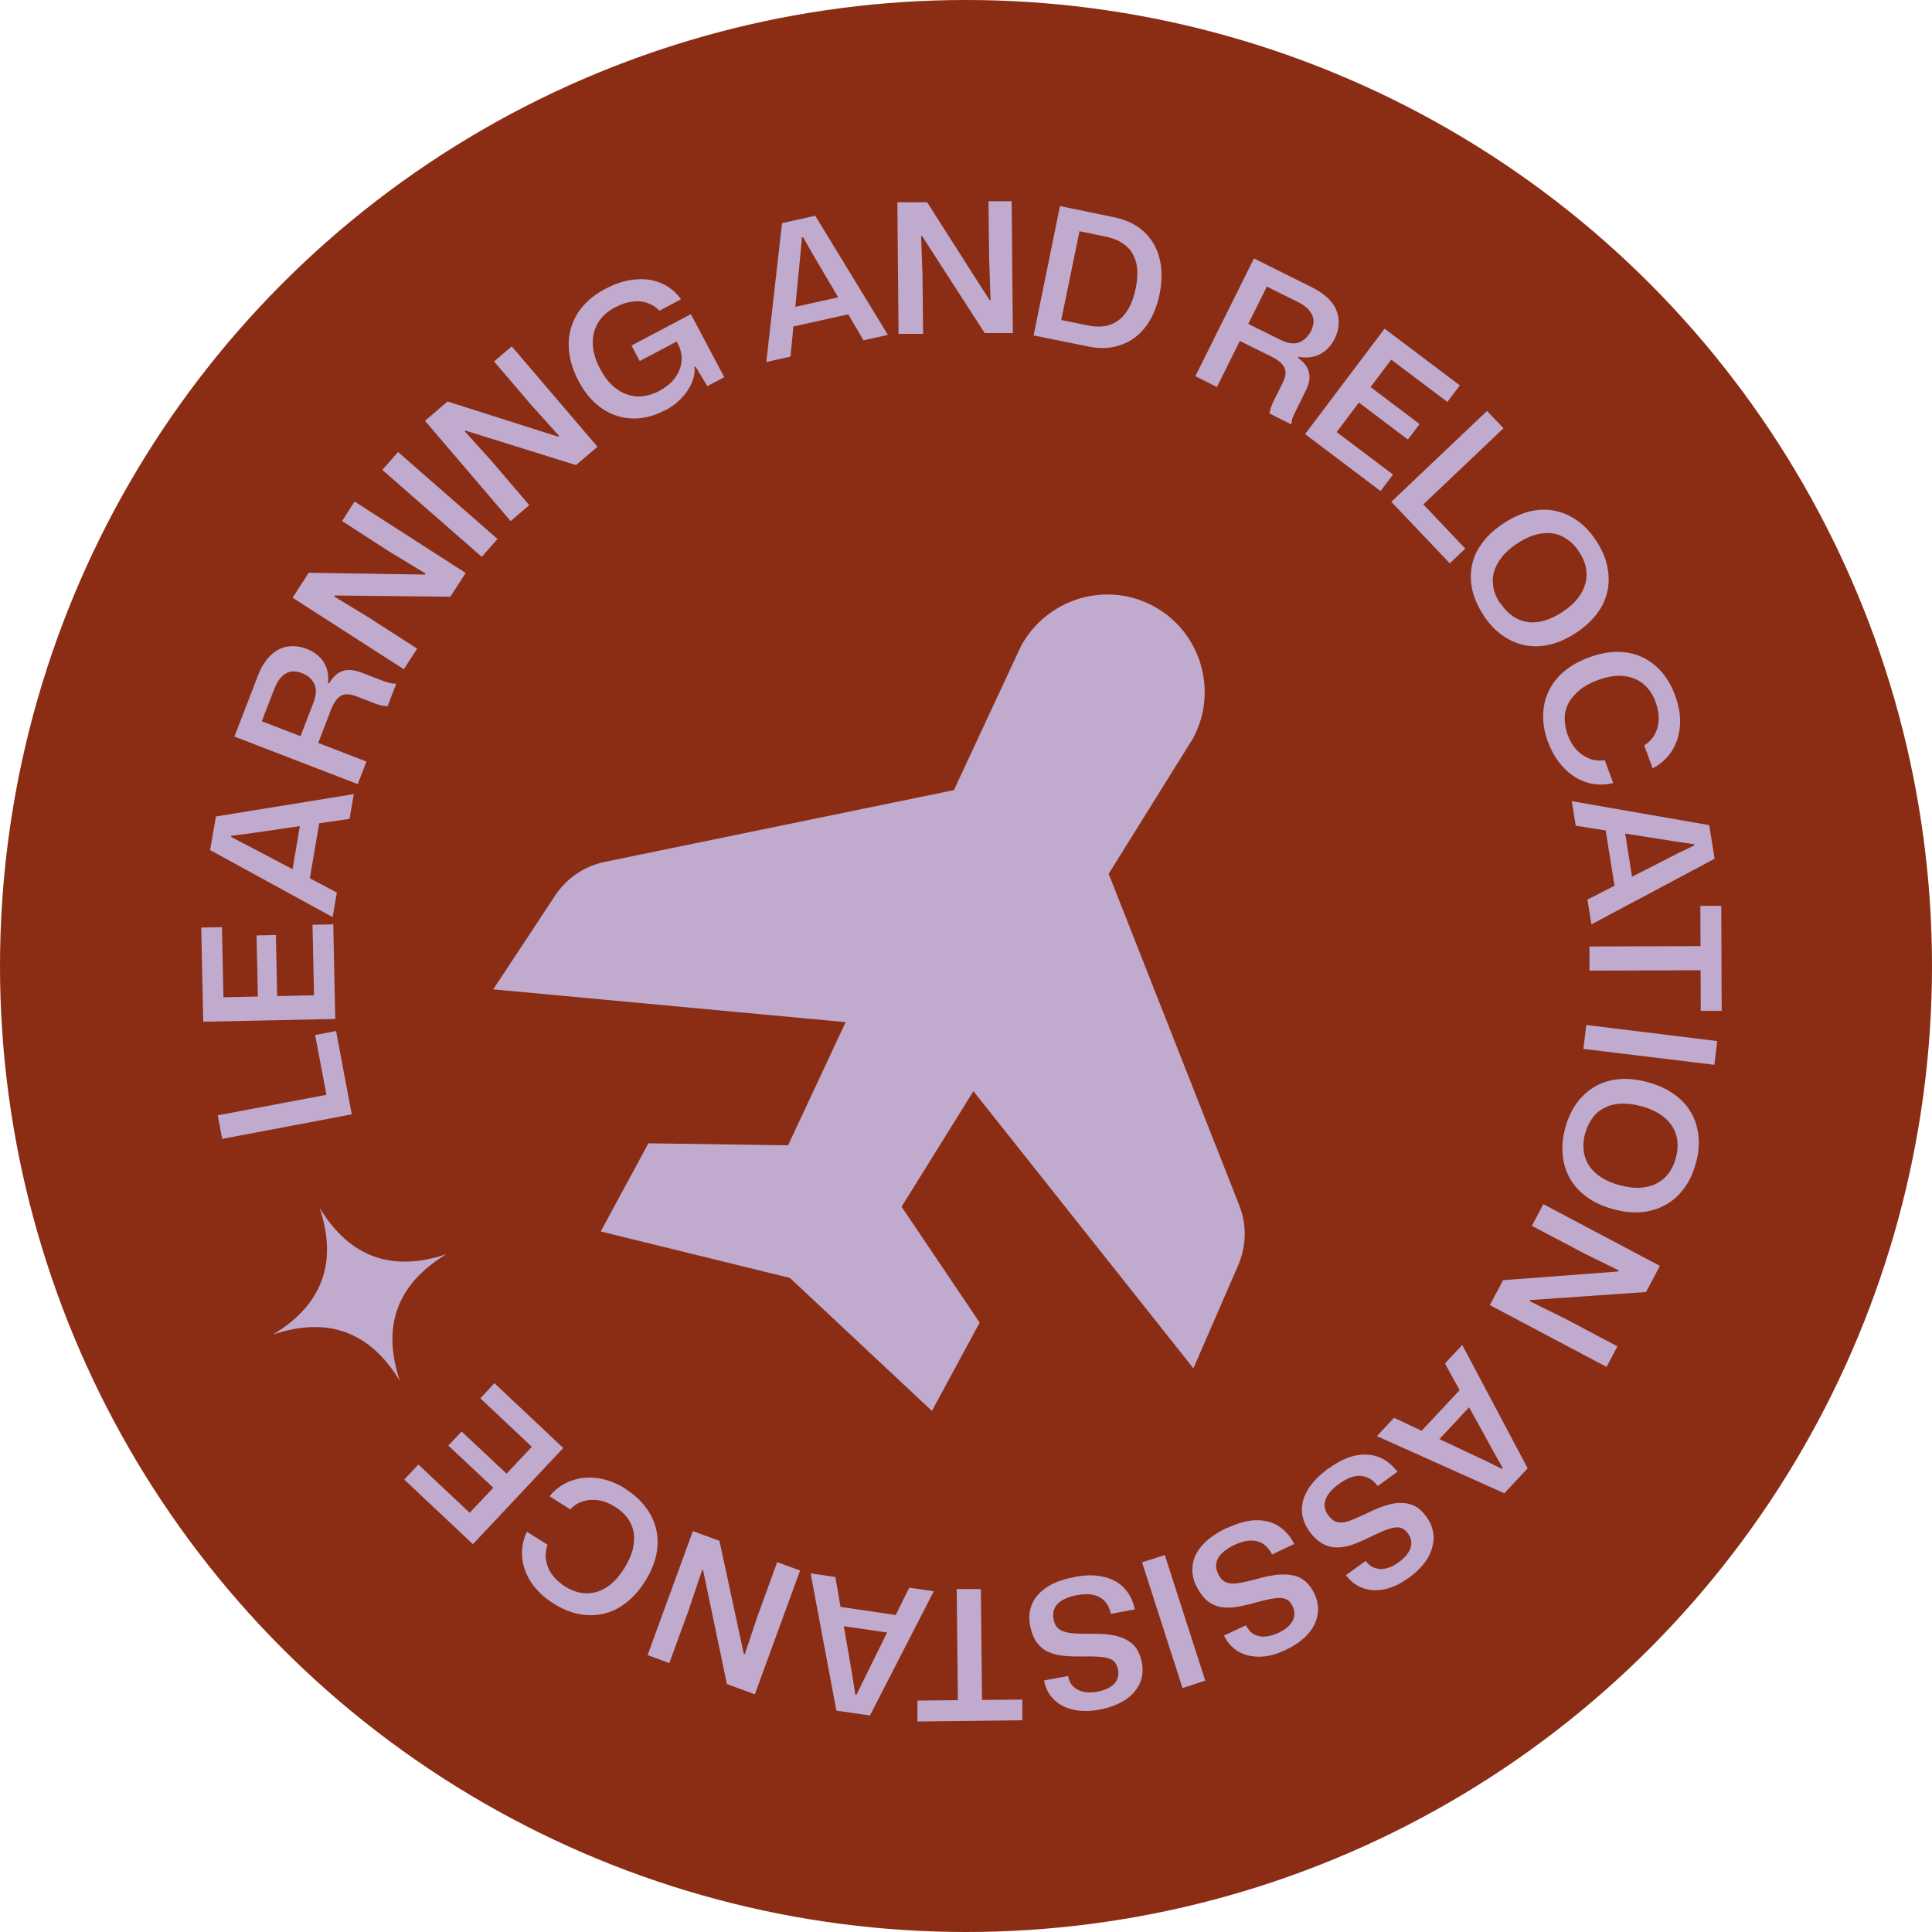 <svg width="143" height="143" viewBox="0 0 143 143" fill="none" xmlns="http://www.w3.org/2000/svg">
<circle cx="71.5" cy="71.5" r="71.5" fill="#8A2D14"/>
<path d="M26.051 82.478L16.444 84.296L16.116 82.553L24.487 80.974L24.219 81.331L23.325 76.609L24.875 76.311L26.037 82.493L26.051 82.478Z" fill="#C0AACD"/>
<path d="M24.814 75.418L15.043 75.626L14.894 68.655L16.428 68.625L16.547 74.196L16.145 73.824L23.638 73.66L23.25 74.047L23.131 68.446L24.666 68.416L24.814 75.418ZM20.524 74.122L19.095 74.151L18.99 69.236L20.42 69.206L20.524 74.122Z" fill="#C0AACD"/>
<path d="M24.621 67.881L15.55 62.92L15.982 60.433L26.185 58.779L25.873 60.611L18.41 61.699L17.114 61.863V61.952L18.261 62.548L24.934 66.063L24.621 67.881ZM22.908 65.155L21.612 64.574L22.238 60.895L23.653 60.79L22.908 65.155Z" fill="#C0AACD"/>
<path d="M26.469 58.034L17.352 54.519L19.08 50.035C19.214 49.663 19.378 49.35 19.572 49.067C19.751 48.784 19.959 48.56 20.183 48.367C20.406 48.173 20.659 48.039 20.913 47.95C21.166 47.86 21.464 47.816 21.762 47.831C22.059 47.831 22.372 47.905 22.7 48.024C23.266 48.248 23.683 48.575 23.966 49.022C24.234 49.469 24.339 49.975 24.279 50.556L24.354 50.586C24.547 50.244 24.77 50.005 25.009 49.841C25.247 49.678 25.5 49.603 25.784 49.588C26.067 49.588 26.379 49.648 26.722 49.767L28.256 50.363C28.42 50.422 28.584 50.482 28.763 50.527C28.941 50.586 29.135 50.601 29.329 50.601L28.688 52.269C28.554 52.269 28.39 52.255 28.212 52.21C28.033 52.165 27.824 52.106 27.616 52.016L26.379 51.539C26.096 51.435 25.843 51.376 25.62 51.391C25.396 51.391 25.188 51.495 25.009 51.674C24.83 51.852 24.651 52.15 24.488 52.552L23.489 55.159L22.179 54.653L23.192 52.031C23.415 51.435 23.445 50.959 23.251 50.601C23.072 50.244 22.774 49.975 22.357 49.827C22.104 49.722 21.866 49.692 21.672 49.692C21.479 49.692 21.285 49.767 21.121 49.871C20.957 49.975 20.808 50.109 20.674 50.288C20.54 50.467 20.436 50.676 20.332 50.914L19.378 53.387L27.124 56.366L26.484 58.019L26.469 58.034Z" fill="#C0AACD"/>
<path d="M29.879 49.529L21.657 44.241L22.848 42.394L31.458 42.528L31.503 42.453L28.821 40.83L25.321 38.566L26.244 37.121L34.467 42.409L33.335 44.166L24.785 44.077L24.74 44.151L27.242 45.671L30.877 48.01L29.894 49.529H29.879Z" fill="#C0AACD"/>
<path d="M35.659 41.217L28.3 34.782L29.462 33.456L36.821 39.891L35.659 41.217Z" fill="#C0AACD"/>
<path d="M37.804 38.58L31.458 31.147L33.126 29.717L41.319 32.324L41.379 32.264L39.278 29.926L36.567 26.753L37.878 25.636L44.224 33.069L42.63 34.424L34.467 31.877L34.407 31.937L36.374 34.111L39.174 37.389L37.804 38.565V38.58Z" fill="#C0AACD"/>
<path d="M49.198 30.373C48.587 30.701 47.962 30.894 47.366 30.954C46.77 31.013 46.174 30.954 45.608 30.76C45.042 30.567 44.536 30.269 44.059 29.837C43.583 29.405 43.165 28.854 42.823 28.198C42.45 27.498 42.227 26.813 42.138 26.142C42.048 25.472 42.093 24.846 42.272 24.251C42.45 23.655 42.748 23.104 43.18 22.627C43.612 22.136 44.148 21.718 44.819 21.376C45.549 20.988 46.264 20.75 46.964 20.691C47.664 20.616 48.304 20.691 48.9 20.944C49.496 21.182 49.988 21.584 50.405 22.15L48.811 22.999C48.558 22.731 48.26 22.538 47.902 22.419C47.56 22.299 47.187 22.27 46.785 22.329C46.383 22.374 45.966 22.523 45.534 22.746C44.938 23.059 44.506 23.461 44.238 23.938C43.97 24.415 43.851 24.936 43.88 25.517C43.91 26.098 44.089 26.694 44.431 27.319C44.685 27.811 44.983 28.213 45.31 28.511C45.638 28.824 45.996 29.047 46.368 29.181C46.74 29.315 47.143 29.375 47.545 29.33C47.947 29.285 48.364 29.166 48.781 28.943C49.273 28.675 49.675 28.362 49.958 27.975C50.241 27.587 50.405 27.185 50.45 26.738C50.494 26.306 50.39 25.859 50.151 25.398L49.913 24.966L50.42 25.1L47.351 26.723L46.74 25.576L51.135 23.253L53.607 27.915L52.356 28.585L51.477 27.126L51.403 27.17C51.447 27.572 51.373 27.96 51.194 28.362C51.016 28.764 50.762 29.137 50.42 29.494C50.077 29.852 49.675 30.149 49.213 30.388L49.198 30.373Z" fill="#C0AACD"/>
<path d="M56.721 26.783L57.883 16.519L60.341 15.968L65.718 24.787L63.916 25.189L60.087 18.694L59.447 17.562H59.358L59.238 18.888L58.508 26.395L56.706 26.797L56.721 26.783ZM58.598 24.176L58.642 22.761L62.277 21.956L62.918 23.237L58.598 24.191V24.176Z" fill="#C0AACD"/>
<path d="M66.508 24.742L66.419 14.97H68.623L73.241 22.21H73.316L73.211 19.067L73.167 14.896H74.88L74.969 24.653H72.884L68.251 17.473H68.177L68.281 20.393L68.326 24.712H66.523L66.508 24.742Z" fill="#C0AACD"/>
<path d="M76.504 24.831L78.455 15.253L82.432 16.073C83.356 16.266 84.116 16.624 84.682 17.16C85.248 17.696 85.635 18.352 85.829 19.141C86.022 19.931 86.022 20.81 85.829 21.763C85.68 22.478 85.456 23.104 85.144 23.655C84.831 24.206 84.443 24.653 83.982 24.995C83.52 25.338 82.999 25.561 82.418 25.68C81.837 25.8 81.196 25.785 80.496 25.636L76.519 24.831H76.504ZM78.545 23.684L80.511 24.087C80.928 24.176 81.33 24.191 81.703 24.146C82.075 24.102 82.418 23.968 82.73 23.744C83.043 23.535 83.311 23.223 83.535 22.835C83.758 22.448 83.937 21.956 84.056 21.361C84.22 20.586 84.22 19.931 84.086 19.409C83.937 18.888 83.684 18.456 83.296 18.158C82.909 17.845 82.432 17.637 81.866 17.518L79.9 17.115L78.545 23.714V23.684Z" fill="#C0AACD"/>
<path d="M88.464 27.87L92.814 19.127L97.118 21.271C97.476 21.45 97.774 21.644 98.042 21.852C98.295 22.061 98.519 22.284 98.682 22.538C98.846 22.776 98.965 23.044 99.025 23.312C99.085 23.58 99.1 23.863 99.07 24.161C99.04 24.459 98.936 24.757 98.787 25.07C98.519 25.621 98.146 25.993 97.669 26.232C97.193 26.47 96.671 26.515 96.105 26.41L96.076 26.485C96.388 26.708 96.612 26.947 96.746 27.2C96.88 27.453 96.94 27.721 96.925 27.989C96.91 28.273 96.82 28.57 96.657 28.898L95.927 30.373C95.852 30.522 95.778 30.686 95.703 30.849C95.629 31.013 95.599 31.207 95.584 31.416L93.975 30.611C93.975 30.477 94.02 30.313 94.08 30.134C94.139 29.956 94.229 29.762 94.333 29.553L94.929 28.362C95.063 28.094 95.137 27.84 95.152 27.632C95.152 27.409 95.093 27.2 94.929 26.991C94.765 26.783 94.497 26.589 94.109 26.396L91.607 25.159L92.233 23.893L94.75 25.144C95.316 25.427 95.793 25.487 96.165 25.338C96.537 25.189 96.82 24.906 97.029 24.519C97.148 24.265 97.208 24.042 97.223 23.848C97.237 23.655 97.193 23.461 97.103 23.282C97.014 23.104 96.895 22.94 96.731 22.791C96.567 22.642 96.359 22.508 96.135 22.389L93.767 21.212L90.073 28.645L88.494 27.855L88.464 27.87Z" fill="#C0AACD"/>
<path d="M96.598 32.131L102.482 24.325L108.053 28.526L107.129 29.747L102.675 26.396L103.211 26.306L98.698 32.294L98.638 31.758L103.107 35.125L102.184 36.346L96.598 32.131ZM100.277 29.569L101.141 28.422L105.073 31.386L104.209 32.533L100.277 29.569Z" fill="#C0AACD"/>
<path d="M102.973 37.15L110.063 30.418L111.285 31.698L105.103 37.568L105.148 37.121L108.455 40.606L107.308 41.694L102.973 37.136V37.15Z" fill="#C0AACD"/>
<path d="M109.796 45.522C109.394 44.911 109.126 44.301 108.977 43.675C108.843 43.049 108.828 42.439 108.947 41.858C109.066 41.262 109.319 40.696 109.722 40.174C110.109 39.638 110.645 39.161 111.301 38.73C111.956 38.298 112.611 38 113.237 37.851C113.878 37.702 114.488 37.687 115.084 37.806C115.68 37.925 116.231 38.178 116.752 38.536C117.274 38.908 117.736 39.4 118.138 40.011C118.54 40.621 118.823 41.247 118.957 41.873C119.091 42.498 119.106 43.109 118.987 43.705C118.868 44.301 118.614 44.867 118.227 45.388C117.84 45.909 117.318 46.401 116.663 46.833C116.008 47.265 115.352 47.563 114.712 47.712C114.071 47.861 113.446 47.876 112.85 47.756C112.254 47.637 111.703 47.384 111.181 47.012C110.66 46.639 110.198 46.148 109.796 45.537V45.522ZM111.077 44.673C111.42 45.194 111.837 45.567 112.313 45.805C112.79 46.043 113.311 46.118 113.878 46.029C114.444 45.939 115.039 45.701 115.665 45.284C116.127 44.971 116.514 44.643 116.782 44.286C117.065 43.928 117.244 43.556 117.348 43.183C117.453 42.796 117.453 42.409 117.378 42.007C117.304 41.604 117.125 41.217 116.872 40.83C116.529 40.309 116.127 39.951 115.65 39.713C115.173 39.474 114.667 39.4 114.086 39.489C113.52 39.564 112.924 39.817 112.284 40.234C111.822 40.547 111.435 40.874 111.152 41.247C110.869 41.604 110.675 41.977 110.571 42.364C110.466 42.751 110.466 43.139 110.541 43.526C110.615 43.913 110.794 44.301 111.047 44.688L111.077 44.673Z" fill="#C0AACD"/>
<path d="M114.592 54.966C114.339 54.28 114.205 53.61 114.22 52.984C114.22 52.344 114.354 51.748 114.607 51.197C114.86 50.646 115.233 50.154 115.739 49.722C116.246 49.29 116.856 48.933 117.601 48.665C118.331 48.397 119.031 48.248 119.687 48.248C120.342 48.248 120.953 48.367 121.504 48.62C122.055 48.873 122.547 49.231 122.964 49.707C123.381 50.184 123.723 50.765 123.977 51.45C124.26 52.225 124.394 52.955 124.349 53.655C124.304 54.355 124.111 54.995 123.768 55.547C123.425 56.098 122.949 56.544 122.323 56.872L121.698 55.174C122.025 54.966 122.293 54.697 122.472 54.37C122.651 54.042 122.755 53.684 122.77 53.267C122.785 52.865 122.71 52.433 122.547 51.971C122.338 51.391 122.025 50.944 121.623 50.616C121.221 50.288 120.729 50.095 120.163 50.035C119.597 49.975 118.957 50.08 118.242 50.348C117.72 50.541 117.274 50.78 116.916 51.078C116.559 51.376 116.29 51.688 116.097 52.031C115.918 52.389 115.814 52.761 115.814 53.148C115.814 53.55 115.873 53.968 116.037 54.4C116.201 54.846 116.424 55.219 116.707 55.517C116.99 55.815 117.303 56.023 117.661 56.157C118.018 56.291 118.391 56.321 118.778 56.261L119.404 57.96C118.733 58.123 118.078 58.109 117.452 57.915C116.827 57.721 116.261 57.364 115.769 56.857C115.277 56.351 114.89 55.725 114.592 54.951V54.966Z" fill="#C0AACD"/>
<path d="M116.335 59.3L126.509 61.073L126.911 63.561L117.795 68.417L117.497 66.585L124.215 63.144L125.392 62.578V62.488L124.081 62.295L116.633 61.118L116.335 59.286V59.3ZM118.837 61.326L120.253 61.446L120.834 65.125L119.523 65.691L118.823 61.326H118.837Z" fill="#C0AACD"/>
<path d="M117.646 70.055L126.062 70.026V71.813L117.646 71.843V70.055ZM125.869 67.046H127.403L127.433 74.822H125.884L125.854 67.046H125.869Z" fill="#C0AACD"/>
<path d="M117.407 75.865L127.104 77.056L126.895 78.814L117.198 77.637L117.407 75.88V75.865Z" fill="#C0AACD"/>
<path d="M115.857 83.462C116.051 82.761 116.334 82.151 116.721 81.629C117.094 81.123 117.555 80.706 118.077 80.408C118.598 80.11 119.194 79.931 119.864 79.872C120.52 79.812 121.235 79.901 121.994 80.11C122.754 80.319 123.395 80.616 123.931 81.004C124.467 81.391 124.884 81.838 125.182 82.374C125.48 82.895 125.659 83.476 125.718 84.117C125.778 84.757 125.718 85.428 125.51 86.128C125.316 86.843 125.033 87.454 124.646 87.96C124.274 88.481 123.812 88.884 123.275 89.181C122.739 89.479 122.158 89.658 121.503 89.718C120.847 89.777 120.147 89.703 119.388 89.494C118.628 89.286 117.987 88.988 117.451 88.601C116.915 88.213 116.498 87.751 116.2 87.23C115.902 86.694 115.723 86.113 115.664 85.487C115.604 84.847 115.664 84.177 115.857 83.476V83.462ZM117.332 83.864C117.168 84.46 117.153 85.026 117.287 85.532C117.421 86.038 117.704 86.485 118.136 86.858C118.568 87.23 119.149 87.528 119.879 87.722C120.415 87.871 120.922 87.93 121.369 87.915C121.816 87.886 122.218 87.796 122.575 87.618C122.933 87.439 123.231 87.2 123.484 86.873C123.737 86.545 123.916 86.173 124.035 85.726C124.199 85.13 124.214 84.579 124.08 84.072C123.946 83.566 123.663 83.119 123.231 82.746C122.799 82.374 122.218 82.076 121.503 81.883C120.967 81.734 120.46 81.674 119.998 81.689C119.537 81.704 119.134 81.808 118.777 81.987C118.419 82.166 118.122 82.404 117.883 82.732C117.645 83.044 117.466 83.432 117.332 83.879V83.864Z" fill="#C0AACD"/>
<path d="M114.219 89.122L122.859 93.695L121.831 95.632L113.251 96.227L113.221 96.302L116.036 97.702L119.716 99.653L118.911 101.173L110.272 96.6L111.255 94.753L119.775 94.112L119.82 94.038L117.198 92.742L113.385 90.731L114.234 89.122H114.219Z" fill="#C0AACD"/>
<path d="M108.231 99.549L113.072 108.68L111.344 110.527L101.915 106.297L103.181 104.941L110.004 108.144L111.165 108.725L111.225 108.65L110.585 107.518L106.95 100.919L108.216 99.564L108.231 99.549ZM108.157 102.766L108.931 103.958L106.384 106.684L105.133 105.999L108.157 102.766Z" fill="#C0AACD"/>
<path d="M98.356 108.68C99.07 108.159 99.741 107.846 100.366 107.727C100.992 107.607 101.573 107.652 102.094 107.861C102.616 108.084 103.063 108.442 103.435 108.933L101.975 109.991C101.752 109.693 101.498 109.484 101.215 109.365C100.932 109.246 100.62 109.201 100.262 109.276C99.919 109.335 99.532 109.529 99.115 109.827C98.787 110.065 98.519 110.318 98.341 110.572C98.147 110.825 98.058 111.093 98.043 111.361C98.043 111.629 98.117 111.897 98.311 112.151C98.46 112.359 98.609 112.493 98.772 112.583C98.936 112.672 99.13 112.702 99.339 112.687C99.562 112.672 99.815 112.598 100.113 112.478C100.411 112.359 100.769 112.195 101.186 112.002C101.692 111.748 102.169 111.555 102.601 111.421C103.033 111.287 103.42 111.227 103.778 111.242C104.135 111.257 104.463 111.331 104.761 111.495C105.059 111.659 105.327 111.912 105.58 112.27C105.923 112.747 106.101 113.253 106.116 113.774C106.116 114.296 105.967 114.817 105.669 115.338C105.356 115.86 104.895 116.336 104.269 116.783C103.658 117.23 103.063 117.513 102.482 117.632C101.901 117.752 101.364 117.722 100.873 117.543C100.381 117.364 99.964 117.051 99.622 116.59L101.081 115.532C101.29 115.815 101.528 115.994 101.811 116.068C102.079 116.158 102.362 116.158 102.66 116.068C102.958 115.994 103.256 115.845 103.539 115.621C103.852 115.398 104.075 115.175 104.224 114.936C104.388 114.698 104.463 114.46 104.463 114.221C104.463 113.983 104.388 113.745 104.224 113.521C104.046 113.268 103.852 113.119 103.629 113.074C103.405 113.015 103.122 113.059 102.765 113.178C102.407 113.298 101.945 113.506 101.364 113.789C100.977 113.983 100.59 114.147 100.203 114.296C99.815 114.445 99.443 114.519 99.056 114.534C98.668 114.549 98.296 114.474 97.938 114.281C97.581 114.102 97.223 113.774 96.896 113.313C96.568 112.851 96.389 112.359 96.359 111.823C96.344 111.287 96.493 110.765 96.821 110.229C97.149 109.693 97.67 109.172 98.356 108.665V108.68Z" fill="#C0AACD"/>
<path d="M90.848 113.089C91.637 112.717 92.367 112.523 93.008 112.523C93.648 112.523 94.214 112.672 94.676 112.985C95.153 113.298 95.525 113.73 95.793 114.281L94.155 115.056C93.991 114.728 93.782 114.475 93.529 114.296C93.276 114.117 92.963 114.028 92.606 114.028C92.248 114.028 91.846 114.132 91.384 114.341C91.012 114.519 90.714 114.713 90.475 114.937C90.237 115.16 90.088 115.398 90.043 115.652C89.984 115.905 90.014 116.188 90.163 116.486C90.267 116.709 90.386 116.888 90.535 116.992C90.684 117.111 90.863 117.171 91.071 117.201C91.295 117.231 91.563 117.201 91.876 117.141C92.189 117.082 92.576 116.992 93.023 116.873C93.574 116.709 94.065 116.62 94.512 116.56C94.959 116.516 95.361 116.53 95.704 116.605C96.061 116.679 96.359 116.828 96.613 117.037C96.866 117.26 97.089 117.558 97.283 117.946C97.536 118.482 97.611 119.003 97.521 119.524C97.432 120.046 97.194 120.522 96.791 120.969C96.389 121.416 95.838 121.804 95.138 122.131C94.453 122.459 93.812 122.623 93.216 122.623C92.621 122.623 92.099 122.504 91.652 122.236C91.205 121.967 90.848 121.58 90.595 121.059L92.218 120.299C92.382 120.612 92.576 120.835 92.829 120.969C93.082 121.103 93.35 121.163 93.663 121.133C93.976 121.103 94.289 121.014 94.617 120.865C94.959 120.701 95.227 120.522 95.421 120.314C95.615 120.105 95.749 119.882 95.793 119.644C95.838 119.405 95.793 119.167 95.689 118.914C95.555 118.631 95.391 118.452 95.183 118.363C94.974 118.273 94.691 118.243 94.319 118.303C93.946 118.363 93.455 118.467 92.829 118.646C92.412 118.765 91.995 118.854 91.593 118.929C91.191 119.003 90.803 119.003 90.416 118.958C90.043 118.899 89.686 118.75 89.373 118.497C89.06 118.243 88.777 117.856 88.524 117.35C88.286 116.828 88.197 116.307 88.286 115.786C88.36 115.264 88.614 114.773 89.046 114.311C89.478 113.849 90.073 113.432 90.848 113.075V113.089Z" fill="#C0AACD"/>
<path d="M86.215 115.1L89.209 124.395L87.525 124.946L84.531 115.636L86.215 115.1Z" fill="#C0AACD"/>
<path d="M79.512 116.724C80.376 116.56 81.121 116.56 81.746 116.724C82.372 116.888 82.879 117.171 83.251 117.588C83.623 118.005 83.877 118.526 83.996 119.122L82.223 119.45C82.149 119.092 82.015 118.794 81.806 118.556C81.598 118.318 81.329 118.154 80.987 118.065C80.644 117.975 80.212 117.975 79.721 118.065C79.319 118.139 78.976 118.258 78.693 118.407C78.41 118.556 78.201 118.75 78.082 118.988C77.963 119.226 77.918 119.495 77.978 119.822C78.023 120.076 78.097 120.269 78.216 120.418C78.335 120.567 78.484 120.671 78.693 120.746C78.901 120.82 79.155 120.88 79.482 120.895C79.81 120.925 80.197 120.925 80.659 120.925C81.225 120.925 81.732 120.925 82.178 120.999C82.625 121.059 82.998 121.178 83.326 121.342C83.638 121.506 83.906 121.714 84.1 121.997C84.294 122.28 84.428 122.623 84.517 123.04C84.621 123.621 84.577 124.142 84.353 124.619C84.13 125.095 83.772 125.498 83.281 125.825C82.774 126.153 82.149 126.391 81.389 126.54C80.644 126.674 79.974 126.674 79.408 126.54C78.827 126.406 78.365 126.153 77.993 125.781C77.62 125.408 77.382 124.946 77.278 124.38L79.05 124.053C79.125 124.395 79.259 124.663 79.468 124.857C79.676 125.051 79.929 125.17 80.227 125.229C80.525 125.289 80.853 125.274 81.225 125.215C81.598 125.14 81.895 125.036 82.149 124.887C82.387 124.738 82.566 124.559 82.67 124.336C82.774 124.112 82.804 123.874 82.759 123.606C82.7 123.308 82.581 123.084 82.417 122.936C82.238 122.787 81.97 122.697 81.598 122.653C81.225 122.608 80.719 122.593 80.063 122.608C79.631 122.608 79.214 122.608 78.797 122.563C78.395 122.533 78.008 122.444 77.65 122.295C77.293 122.146 76.995 121.908 76.756 121.595C76.518 121.267 76.339 120.835 76.235 120.269C76.131 119.703 76.19 119.182 76.399 118.705C76.608 118.214 76.98 117.811 77.501 117.469C78.023 117.126 78.708 116.873 79.557 116.724H79.512Z" fill="#C0AACD"/>
<path d="M75.668 125.795V127.33L67.907 127.419V125.87L75.668 125.795ZM72.599 117.603L72.689 126.019H70.901L70.812 117.617H72.599V117.603Z" fill="#C0AACD"/>
<path d="M69.115 117.781L64.393 126.972L61.906 126.615L59.999 116.456L61.831 116.724L63.112 124.157L63.306 125.438H63.395L63.961 124.276L67.298 117.513L69.13 117.781H69.115ZM66.434 119.554L65.883 120.865L62.189 120.328L62.04 118.913L66.419 119.554H66.434Z" fill="#C0AACD"/>
<path d="M59.224 116.232L55.872 125.408L53.802 124.648L52.044 116.232L51.969 116.203L50.971 119.182L49.541 123.099L47.933 122.503L51.284 113.328L53.25 114.043L55.053 122.414L55.127 122.444L56.051 119.673L57.526 115.622L59.224 116.247V116.232Z" fill="#C0AACD"/>
<path d="M46.294 110.215C46.92 110.602 47.411 111.049 47.799 111.57C48.186 112.077 48.439 112.628 48.573 113.223C48.708 113.819 48.708 114.43 48.573 115.085C48.439 115.726 48.156 116.396 47.739 117.052C47.322 117.722 46.846 118.243 46.324 118.646C45.803 119.048 45.252 119.316 44.656 119.45C44.06 119.584 43.464 119.584 42.839 119.465C42.213 119.346 41.587 119.078 40.977 118.69C40.276 118.258 39.74 117.737 39.338 117.156C38.951 116.575 38.712 115.949 38.653 115.309C38.593 114.653 38.697 114.013 38.995 113.372L40.53 114.341C40.396 114.713 40.351 115.085 40.41 115.458C40.47 115.83 40.604 116.188 40.843 116.515C41.081 116.858 41.394 117.141 41.796 117.409C42.317 117.737 42.839 117.916 43.36 117.931C43.881 117.945 44.388 117.811 44.879 117.499C45.371 117.186 45.803 116.724 46.205 116.083C46.503 115.607 46.711 115.145 46.831 114.698C46.935 114.251 46.965 113.834 46.905 113.447C46.846 113.06 46.682 112.702 46.458 112.374C46.22 112.047 45.907 111.764 45.52 111.525C45.118 111.272 44.715 111.108 44.313 111.049C43.911 110.989 43.524 111.004 43.151 111.123C42.794 111.227 42.466 111.436 42.213 111.719L40.679 110.751C41.111 110.215 41.647 109.827 42.273 109.604C42.898 109.38 43.553 109.306 44.254 109.41C44.954 109.514 45.654 109.783 46.339 110.215H46.294Z" fill="#C0AACD"/>
<path d="M41.691 107.176L35.003 114.296L29.923 109.514L30.966 108.397L35.033 112.226L34.496 112.255L39.635 106.803V107.34L35.554 103.497L36.597 102.379L41.691 107.176ZM37.758 109.321L36.775 110.364L33.185 106.997L34.169 105.954L37.758 109.321Z" fill="#C0AACD"/>
<path d="M65.586 89.33L71.381 97.94L68.714 102.856L58.928 93.695L45.909 90.492L48.575 85.577L58.958 85.726L64.067 74.792L38.223 72.379L41.917 66.763C42.632 65.691 43.734 64.946 45 64.693L71.276 59.3L76.147 48.844L76.445 48.218C78.084 45.179 81.882 44.062 84.921 45.7C87.96 47.354 89.092 51.138 87.453 54.176L87.081 54.772L80.989 64.574L90.82 89.524C91.296 90.731 91.282 92.056 90.775 93.248L88.094 99.415L71.962 79.097L65.586 89.345V89.33Z" fill="#C0AACD"/>
<path d="M68.982 104.435L58.465 94.589L44.463 91.148L47.993 84.623L58.331 84.772L62.591 75.656L36.509 73.228L41.097 66.272C41.961 64.976 43.272 64.097 44.806 63.784L70.605 58.481L75.566 47.831C77.487 44.285 81.882 42.975 85.382 44.866C88.882 46.758 90.193 51.152 88.302 54.653L82.06 64.678L91.713 89.181C92.294 90.626 92.264 92.205 91.653 93.635L88.331 101.277L72.05 80.765L66.732 89.316L72.512 97.895L68.982 104.42V104.435ZM47.368 89.867L59.419 92.831L68.475 101.307L70.263 98.015L64.439 89.36L71.871 77.414L87.855 97.553L89.895 92.876C90.298 91.922 90.312 90.865 89.925 89.897L79.9 64.484L86.618 53.685C87.974 51.182 87.021 47.965 84.459 46.579C81.896 45.194 78.679 46.147 77.294 48.709L71.946 60.194L45.193 65.691C44.165 65.899 43.286 66.48 42.72 67.344L39.92 71.604L65.526 73.988L59.568 86.739L49.141 86.59L47.353 89.882L47.368 89.867Z" fill="#C0AACD"/>
<path d="M29.597 102.215C27.393 98.566 24.265 97.419 20.213 98.775C23.862 96.57 25.009 93.442 23.654 89.39C25.858 93.04 28.986 94.187 33.038 92.831C29.389 95.036 28.242 98.164 29.597 102.215Z" fill="#C0AACD"/>
</svg>
